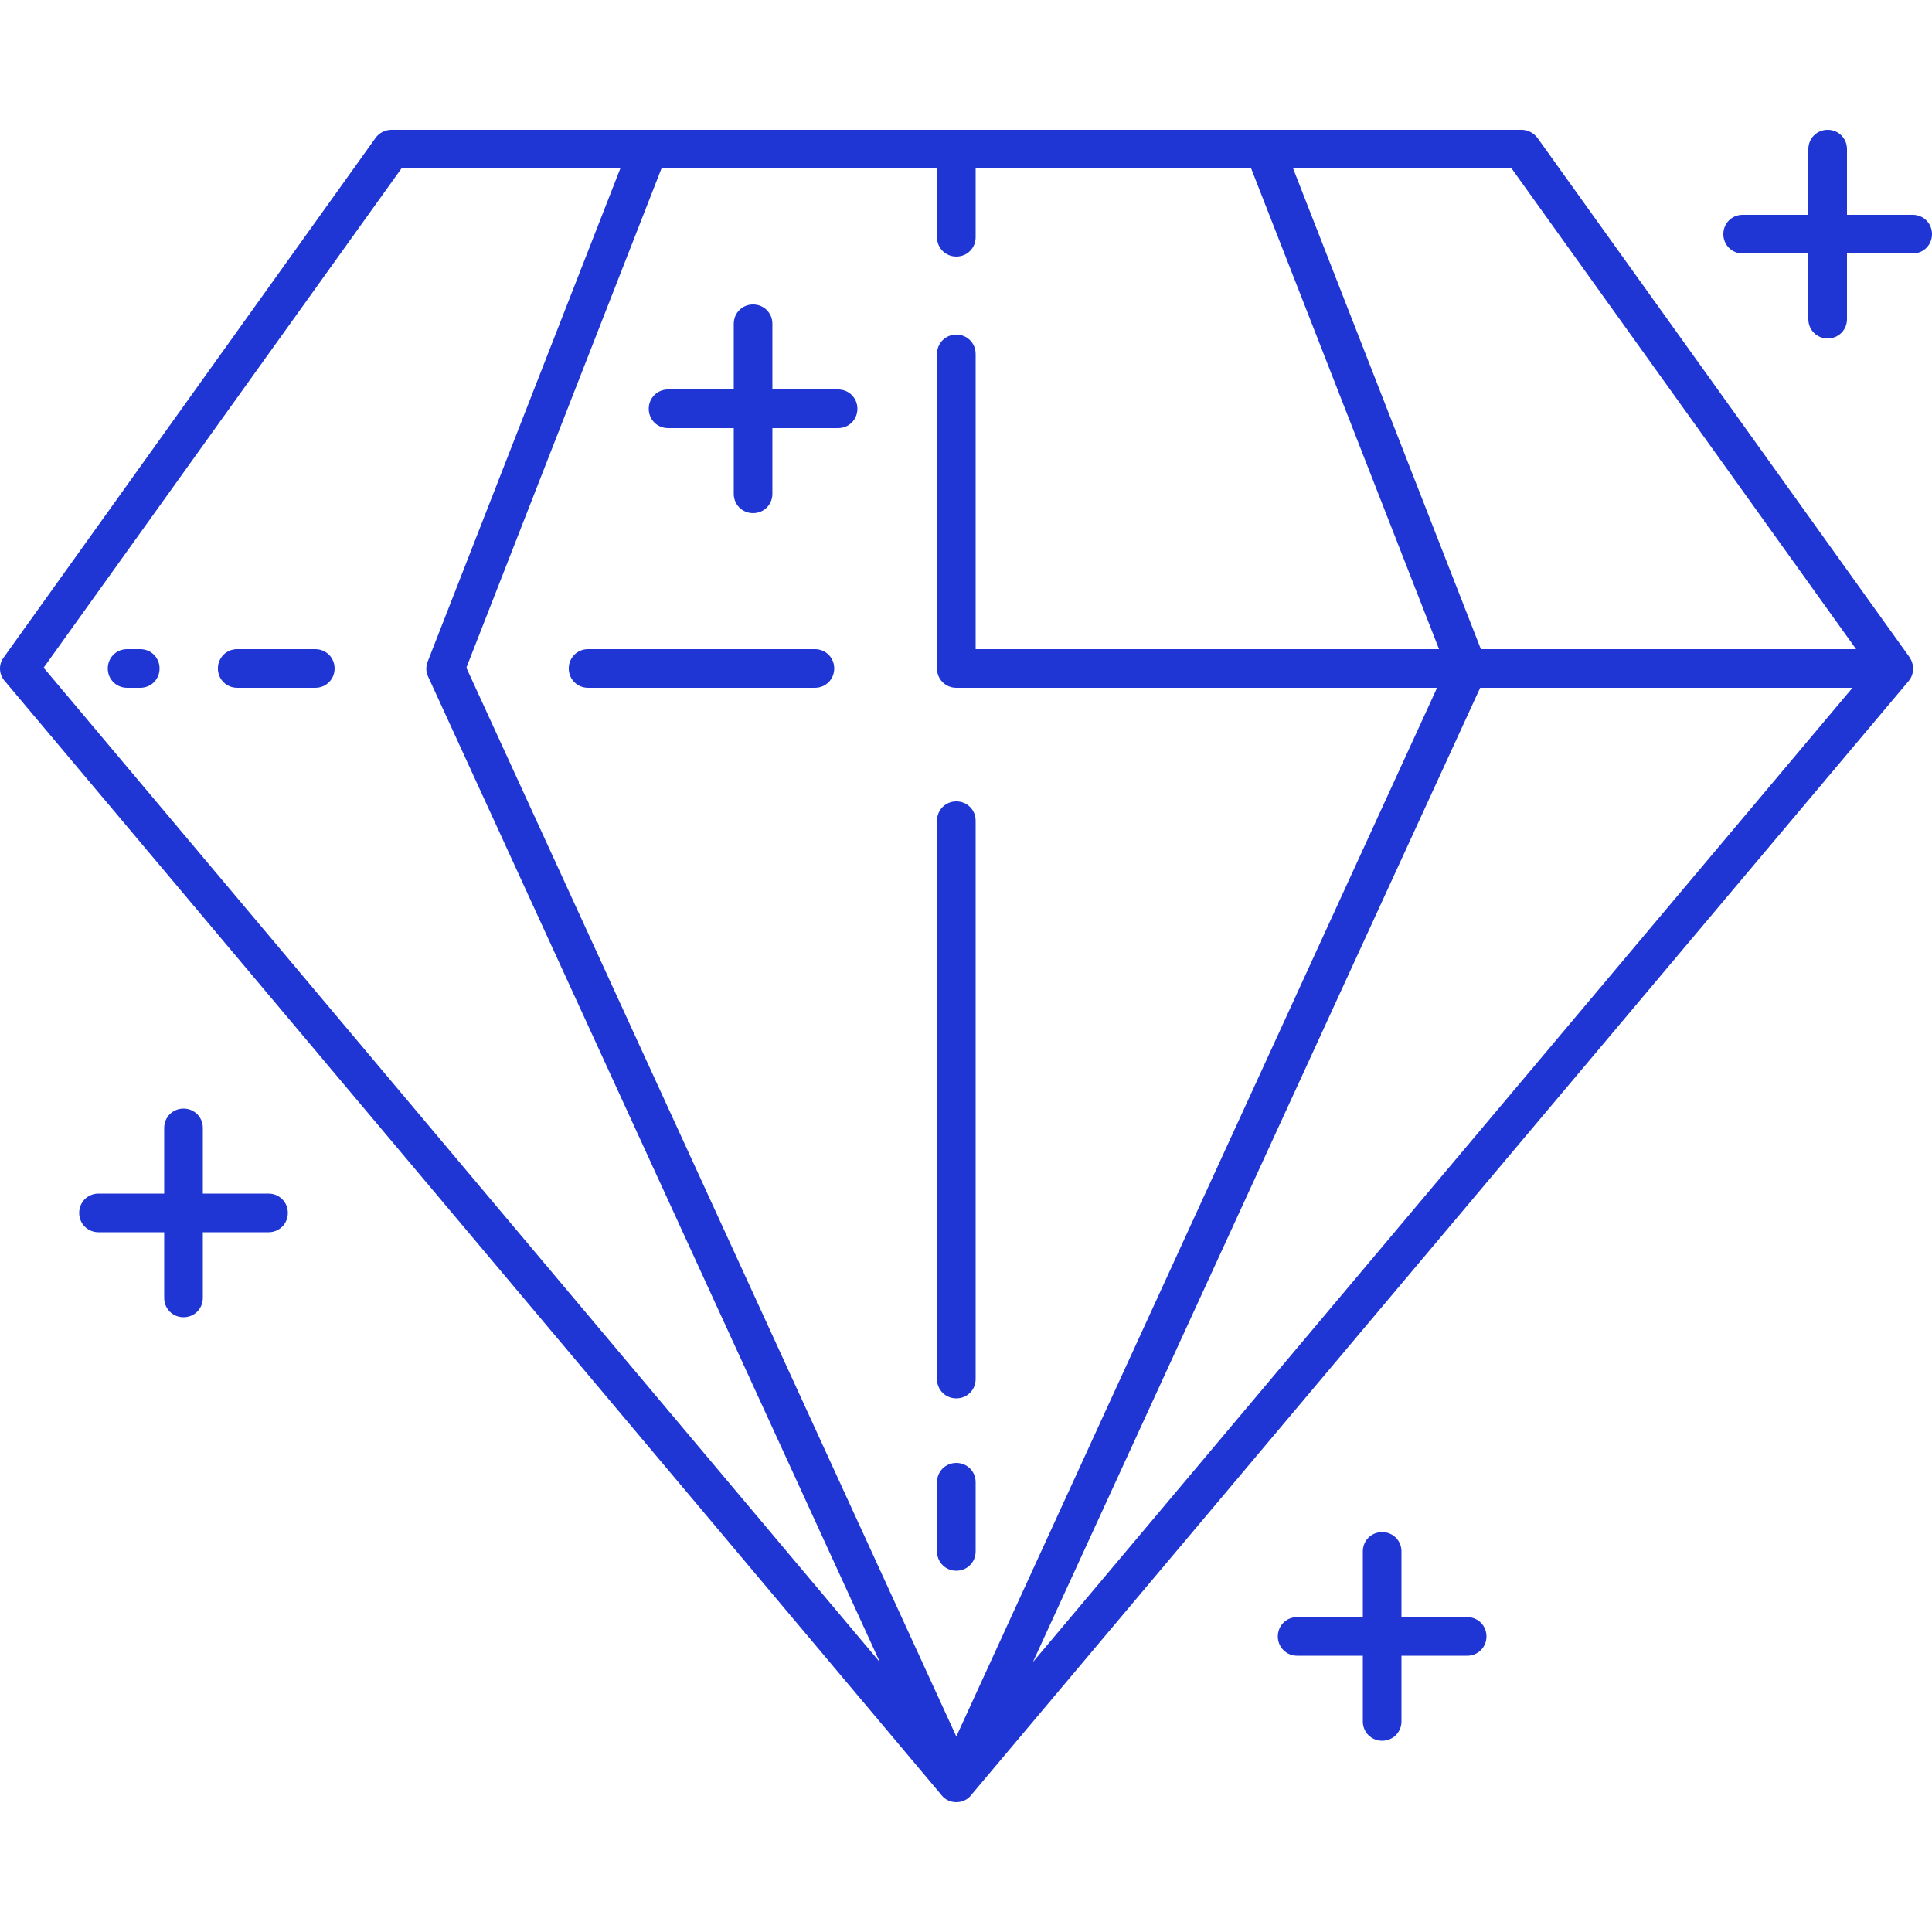 <!-- icon666.com - MILLIONS vector ICONS FREE --><svg version="1.1" id="Capa_1" xmlns="http://www.w3.org/2000/svg" xmlns:xlink="http://www.w3.org/1999/xlink" x="0px" y="0px" viewBox="0 0 511.99 511.99" style="enable-background:new 0 0 511.99 511.99;" xml:space="preserve"><g><g><g><path d="M506.835,175.988c-0.05-0.212-0.115-0.42-0.191-0.627c-0.039-0.108-0.075-0.217-0.121-0.322 c-0.09-0.203-0.201-0.399-0.318-0.593c-0.041-0.067-0.073-0.14-0.117-0.204c-0.014-0.021-0.023-0.044-0.037-0.064L407.44,36.552 c-1.024-1.331-2.56-2.15-4.198-2.15h-68.096h-81.715c0,0,0,0-0.001,0s0,0-0.001,0h-81.51h-68.198 c-1.638,0-3.277,0.819-4.198,2.15L1.014,174.177c-1.434,1.843-1.331,4.506,0.205,6.246l248.137,295.104 c0.707,0.985,1.728,1.658,2.92,1.923c0.027,0.007,0.055,0.012,0.083,0.018c0.145,0.03,0.29,0.059,0.44,0.076 c0.208,0.027,0.418,0.044,0.632,0.044s0.423-0.017,0.632-0.044c0.15-0.018,0.295-0.047,0.44-0.076 c0.028-0.006,0.055-0.011,0.083-0.018c1.192-0.265,2.212-0.938,2.919-1.922l248.343-295.105c0.969-1.177,1.314-2.726,1.035-4.209 C506.867,176.138,506.852,176.063,506.835,175.988z M490.922,182.267L273.716,440.47l118.537-258.202H490.922z M491.879,172.027 h-99.44l-49.76-127.386h57.901L491.879,172.027z M248.31,44.642v18.227c0,2.867,2.253,5.12,5.12,5.12s5.12-2.253,5.12-5.12 V44.642h73.011l49.791,127.386H258.55V93.793c0-2.867-2.253-5.12-5.12-5.12s-5.12,2.253-5.12,5.12v83.354 c0,2.867,2.253,5.12,5.12,5.12h127.402L253.43,460.181L123.587,176.942l51.712-132.301H248.31z M106.384,44.642h58.003 l-51.04,130.662c-0.512,1.331-0.512,2.765,0.102,3.994l119.737,261.212L11.561,176.942L106.384,44.642z" fill="#000000" style="fill: rgb(31, 54, 212);"></path><path d="M155.843,182.267h60.109c2.867,0,5.12-2.253,5.12-5.12c0-2.867-2.253-5.12-5.12-5.12h-60.109 c-2.867,0-5.12,2.253-5.12,5.12C150.723,180.014,152.976,182.267,155.843,182.267z" fill="#000000" style="fill: rgb(31, 54, 212);"></path><path d="M83.549,172.027H62.864c-2.867,0-5.12,2.253-5.12,5.12c0,2.867,2.253,5.12,5.12,5.12h20.685 c2.867,0,5.12-2.253,5.12-5.12C88.669,174.28,86.416,172.027,83.549,172.027z" fill="#000000" style="fill: rgb(31, 54, 212);"></path><path d="M37.161,172.027H33.68c-2.867,0-5.12,2.253-5.12,5.12c0,2.867,2.253,5.12,5.12,5.12h3.482c2.867,0,5.12-2.253,5.12-5.12 C42.281,174.28,40.029,172.027,37.161,172.027z" fill="#000000" style="fill: rgb(31, 54, 212);"></path><path d="M253.43,416.251c2.867,0,5.12-2.253,5.12-5.12v-18.33c0-2.867-2.253-5.12-5.12-5.12s-5.12,2.253-5.12,5.12v18.33 C248.31,413.998,250.563,416.251,253.43,416.251z" fill="#000000" style="fill: rgb(31, 54, 212);"></path><path d="M253.43,370.581c2.867,0,5.12-2.253,5.12-5.12V217.493c0-2.867-2.253-5.12-5.12-5.12s-5.12,2.253-5.12,5.12v147.968 C248.31,368.328,250.563,370.581,253.43,370.581z" fill="#000000" style="fill: rgb(31, 54, 212);"></path><path d="M506.87,56.929h-17.408V39.522c0-2.867-2.253-5.12-5.12-5.12s-5.12,2.253-5.12,5.12v17.408h-17.408 c-2.867,0-5.12,2.253-5.12,5.12c0,2.867,2.253,5.12,5.12,5.12h17.408v17.408c0,2.867,2.253,5.12,5.12,5.12s5.12-2.253,5.12-5.12 V67.169h17.408c2.867,0,5.12-2.253,5.12-5.12C511.99,59.182,509.737,56.929,506.87,56.929z" fill="#000000" style="fill: rgb(31, 54, 212);"></path><path d="M177.04,113.454h17.408v17.408c0,2.867,2.253,5.12,5.12,5.12c2.867,0,5.12-2.253,5.12-5.12v-17.408h17.408 c2.867,0,5.12-2.253,5.12-5.12c0-2.867-2.253-5.12-5.12-5.12h-17.408V85.806c0-2.867-2.253-5.12-5.12-5.12 c-2.867,0-5.12,2.253-5.12,5.12v17.408H177.04c-2.867,0-5.12,2.253-5.12,5.12C171.92,111.202,174.173,113.454,177.04,113.454z" fill="#000000" style="fill: rgb(31, 54, 212);"></path><path d="M71.158,316.309H53.75v-17.408c0-2.867-2.253-5.12-5.12-5.12s-5.12,2.253-5.12,5.12v17.408H26.102 c-2.867,0-5.12,2.253-5.12,5.12s2.253,5.12,5.12,5.12H43.51v17.408c0,2.867,2.253,5.12,5.12,5.12s5.12-2.253,5.12-5.12v-17.408 h17.408c2.867,0,5.12-2.253,5.12-5.12S74.025,316.309,71.158,316.309z" fill="#000000" style="fill: rgb(31, 54, 212);"></path><path d="M388.803,428.539h-17.408v-17.408c0-2.867-2.253-5.12-5.12-5.12s-5.12,2.253-5.12,5.12v17.408h-17.408 c-2.867,0-5.12,2.253-5.12,5.12s2.253,5.12,5.12,5.12h17.408v17.408c0,2.867,2.253,5.12,5.12,5.12s5.12-2.253,5.12-5.12v-17.408 h17.408c2.867,0,5.12-2.253,5.12-5.12S391.67,428.539,388.803,428.539z" fill="#000000" style="fill: rgb(31, 54, 212);"></path></g></g></g></svg>